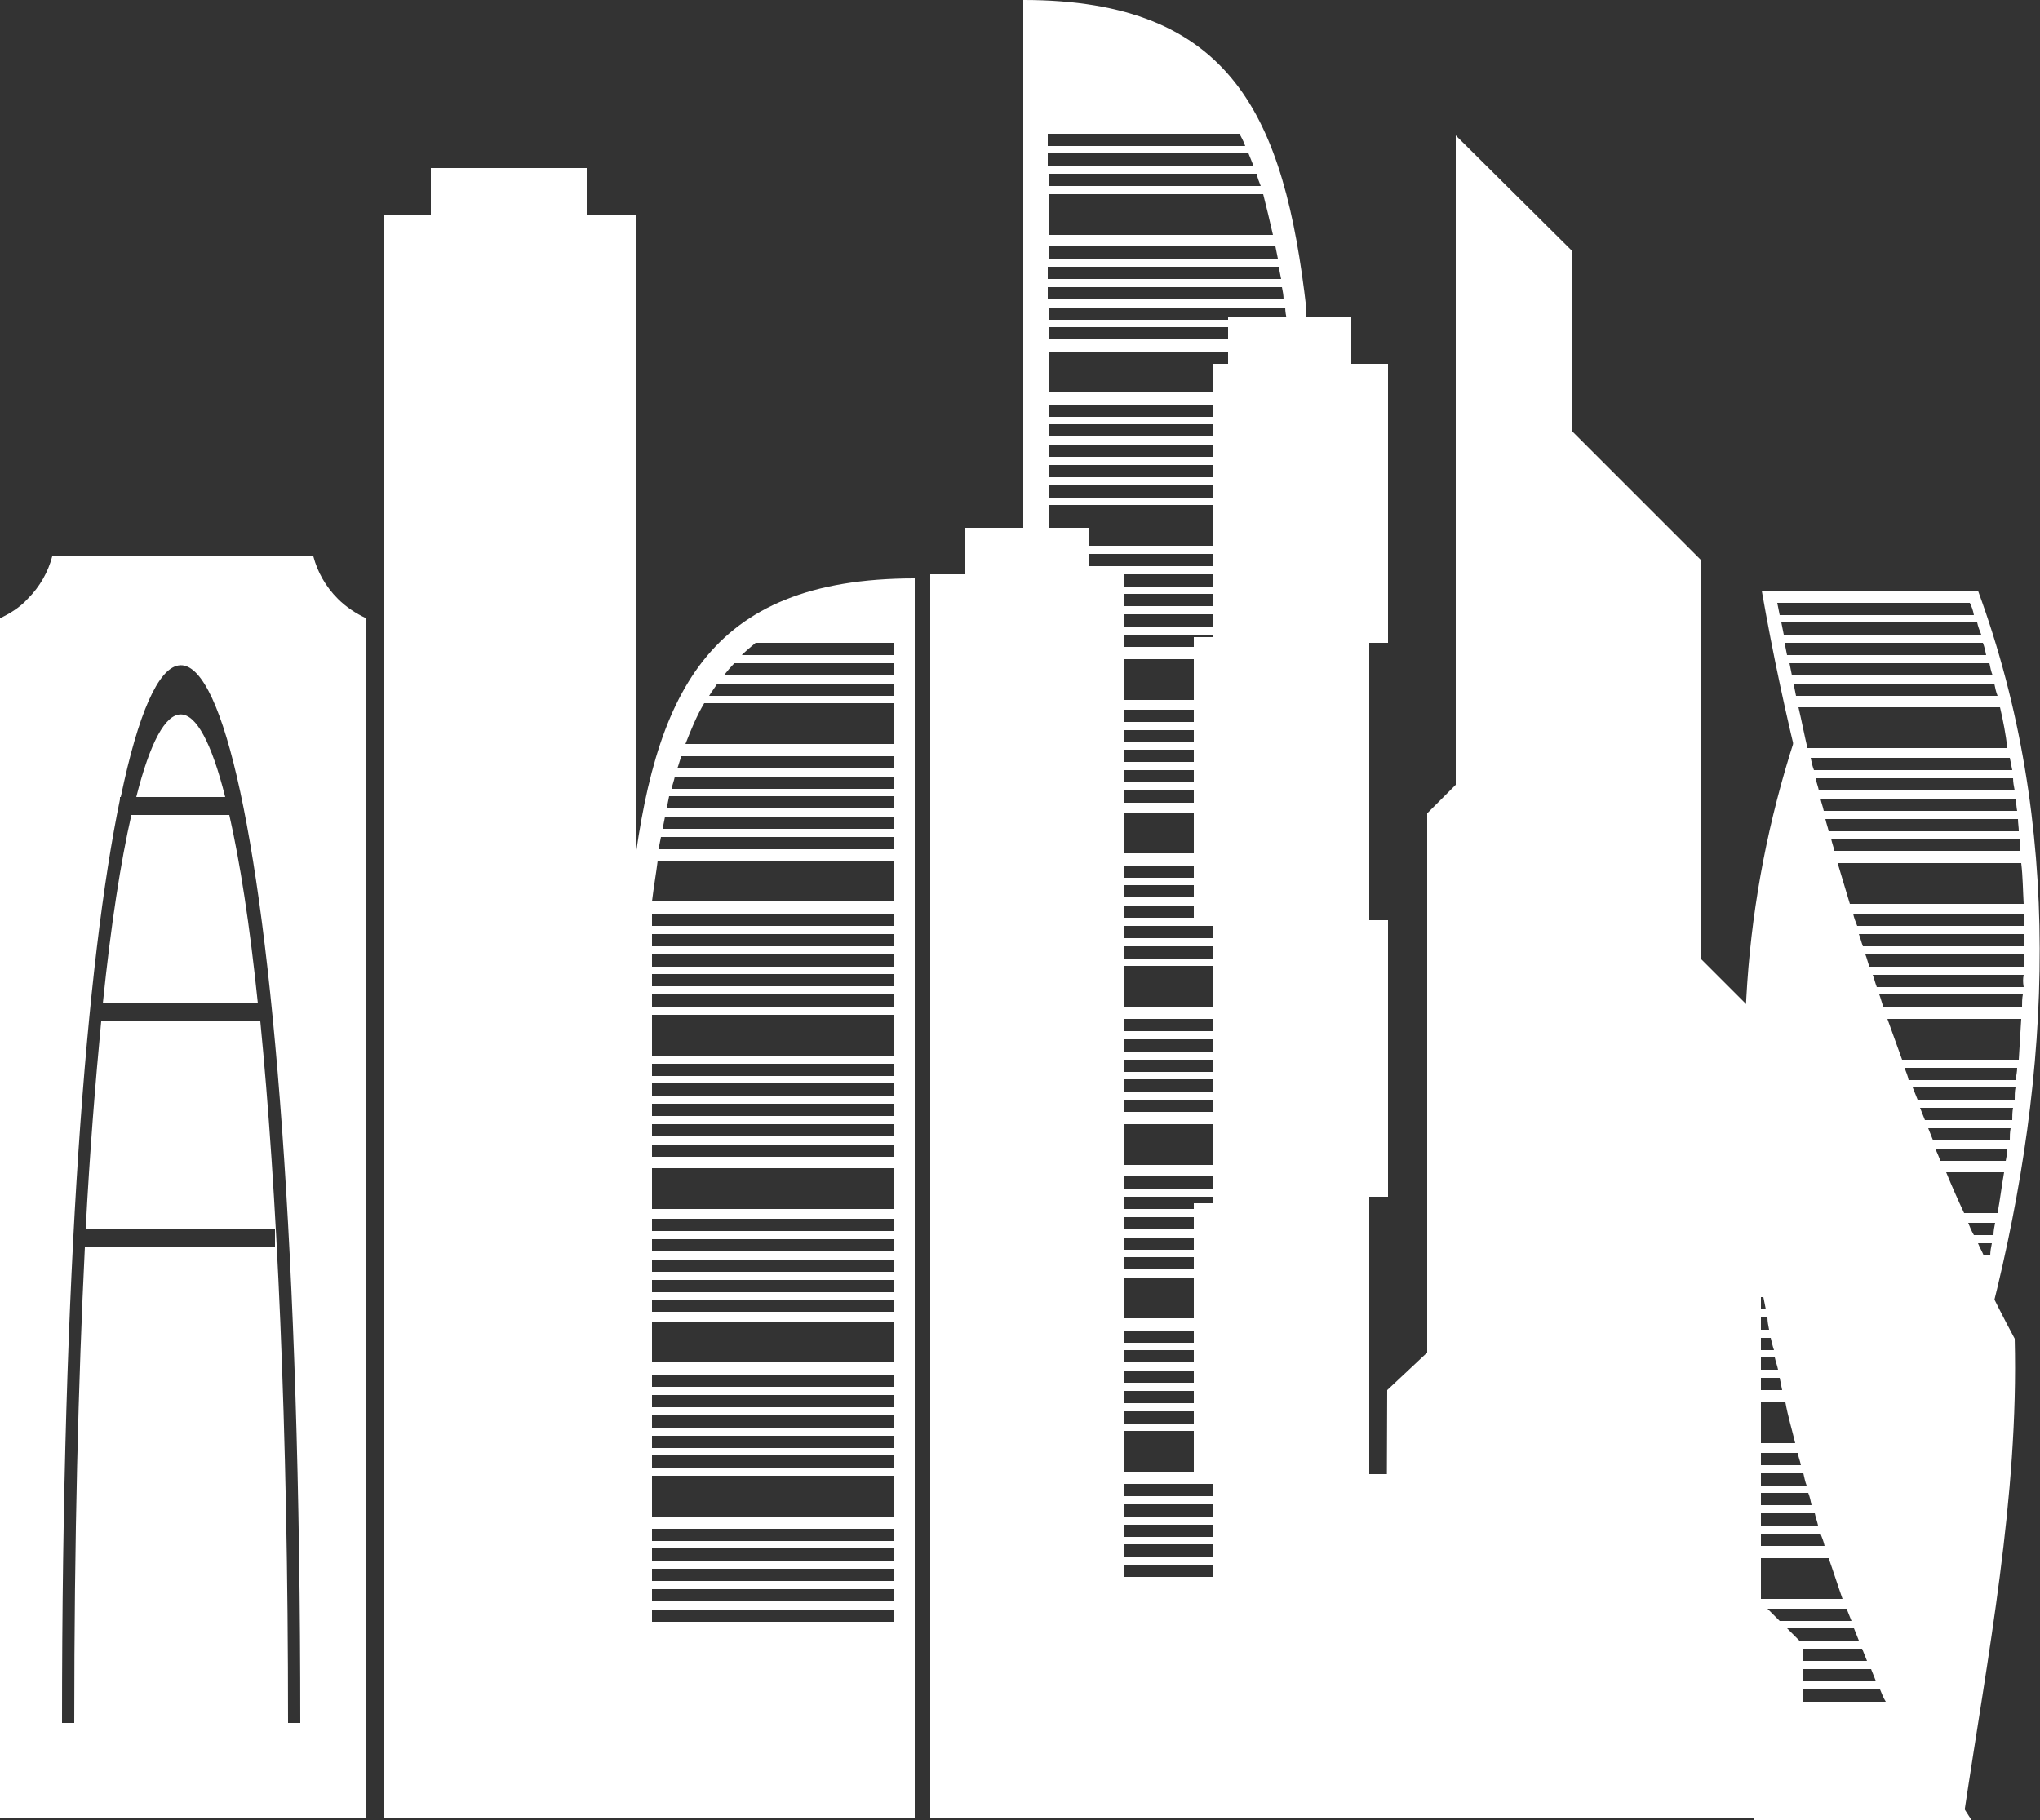 <?xml version="1.0" encoding="utf-8"?>
<!-- Generator: Adobe Illustrator 25.0.0, SVG Export Plug-In . SVG Version: 6.00 Build 0)  -->
<svg version="1.1" id="Layer_1" xmlns="http://www.w3.org/2000/svg" xmlns:xlink="http://www.w3.org/1999/xlink" x="0px" y="0px"
	 viewBox="0 0 250 223.1" style="enable-background:new 0 0 250 223.1;" xml:space="preserve">
<rect x="0" y="0" width="250" height="223.1" fill="#333333" stroke="none"/>
<style type="text/css">
	.st0{fill-rule:evenodd;clip-rule:evenodd;fill:#FFFFFF;}
</style>
<g>
	<path class="st0" d="M0,223V75.8c1.2-0.6,2.4-1.3,3.4-2.4c1.5-1.5,2.5-3.3,3-5.2h32c0.5,1.9,1.5,3.7,3,5.2c1,1,2.2,1.8,3.5,2.4
		l0,147.1H0z M10.4,152.9h23.3v-2.2H10.5c0.5-9.6,1.2-18.1,1.9-25.5h19.5c2,20.4,3.4,49.1,3.4,86h1.5c0-116.6-13.4-154.9-22-113.5
		h-0.1v0.3c-4.1,19.8-7.1,57.5-7.1,113.2h1.5C9.1,188.6,9.6,169.2,10.4,152.9z M16.1,99.9h12c1.3,5.7,2.5,13.4,3.5,23.1h-19
		C13.6,113.3,14.8,105.6,16.1,99.9z M16.7,97.7c3.4-13.5,7.5-13.5,10.9,0H16.7z"/>
	<path class="st0" d="M77.4,222.8v-114c2.7-23.6,9.1-37.9,34.7-37.9v151.9H77.4z M109.6,198.8v-1.5H79.9v1.5H109.6z M109.6,196.3
		v-1.5H79.9v1.5H109.6z M109.6,193.8v-1.5H79.9v1.5H109.6z M109.6,191.3v-1.5H79.9v1.5H109.6z M109.6,188.9v-1.5H79.9v1.5H109.6z
		 M109.6,185.9v-5H79.9v5H109.6z M109.6,179.9v-1.5H79.9v1.5H109.6z M109.6,177.5V176H79.9v1.5H109.6z M109.6,175v-1.5H79.9v1.5
		H109.6z M109.6,172.5V171H79.9v1.5H109.6z M109.6,170v-1.5H79.9v1.5H109.6z M109.6,167v-5H79.9v5H109.6z M109.6,160.8v-1.5H79.9
		v1.5H109.6z M109.6,158.4v-1.5H79.9v1.5H109.6z M109.6,155.9v-1.5H79.9v1.5H109.6z M109.6,153.4v-1.5H79.9v1.5H109.6z M109.6,150.9
		v-1.5H79.9v1.5H109.6z M109.6,148.2v-5H79.9v5H109.6z M109.6,141.8v-1.5H79.9v1.5H109.6z M109.6,139.3v-1.5H79.9v1.5H109.6z
		 M109.6,136.8v-1.5H79.9v1.5H109.6z M109.6,134.3v-1.5H79.9v1.5H109.6z M109.6,131.9v-1.5H79.9v1.5H109.6z M109.6,129.4v-5H79.9v5
		H109.6z M109.6,123.4v-1.5H79.9v1.5H109.6z M109.6,120.9v-1.5H79.9v1.5H109.6z M109.6,118.5V117H79.9v1.5H109.6z M109.6,116v-1.5
		H79.9v1.5H109.6z M109.6,113.5V112H79.9v1.5H109.6z M109.6,110.5v-5h-29c-0.2,1.6-0.5,3.3-0.7,5H109.6z M109.6,104.1v-1.5H81
		c-0.1,0.5-0.2,1-0.3,1.5H109.6z M109.6,101.6v-1.5H81.5c-0.1,0.5-0.2,1-0.3,1.5H109.6z M109.6,99.1v-1.5H82c-0.1,0.5-0.2,1-0.3,1.5
		H109.6z M109.6,96.7v-1.5H82.7c-0.1,0.5-0.3,1-0.4,1.5H109.6z M109.6,94.2v-1.5H83.5c-0.2,0.5-0.3,1-0.5,1.5H109.6z M109.6,91.2v-5
		H86.3c-0.9,1.5-1.6,3.2-2.3,5H109.6z M109.6,85.3v-1.5H87.9c-0.3,0.5-0.7,1-1,1.5H109.6z M109.6,82.8v-1.5H90
		c-0.5,0.5-0.9,1-1.3,1.5H109.6z M109.6,80.3v-1.5h-17c-0.6,0.5-1.2,1-1.7,1.5H109.6z"/>
	<path class="st0" d="M214.8,131.4c3.8,39.7,13.2,70.9,26.8,91.7H215C204.5,194.4,207.5,160.6,214.8,131.4z M230.4,207.1h-18.3
		c0.1,0.5,0.2,1,0.3,1.5h18.7C230.8,208.1,230.6,207.6,230.4,207.1z M229.3,204.6h-17.7c0.1,0.5,0.2,1,0.3,1.5h18
		C229.7,205.6,229.5,205.1,229.3,204.6z M228.2,202.1h-17c0.1,0.5,0.1,1,0.2,1.5h17.4C228.6,203.1,228.4,202.6,228.2,202.1z
		 M227.2,199.6h-16.4c0.1,0.5,0.1,1,0.2,1.5h16.8C227.6,200.6,227.4,200.1,227.2,199.6z M226.3,197.2h-15.7c0.1,0.5,0.1,1,0.2,1.5
		h16.1C226.7,198.2,226.5,197.7,226.3,197.2z M224.1,191H210c0.1,1.7,0.3,3.3,0.4,5h15.4C225.2,194.3,224.7,192.7,224.1,191z
		 M223.1,188h-13.3c0,0.5,0,1,0.1,1.5h13.7C223.5,189,223.3,188.5,223.1,188z M222.4,185.5h-12.6c0,0.5,0,1,0,1.5h13
		C222.7,186.5,222.5,186,222.4,185.5z M221.6,183h-12c0,0.5,0,1,0,1.5h12.4C221.9,184,221.8,183.5,221.6,183z M221,180.6h-11.3
		c0,0.5,0,1,0,1.5h11.7C221.2,181.6,221.1,181,221,180.6z M220.3,178.1h-10.6c0,0.5,0,1,0,1.5h11
		C220.6,179.1,220.4,178.6,220.3,178.1z M218.8,171.9h-8.8c-0.1,1.7-0.1,3.3-0.2,5H220C219.6,175.2,219.1,173.6,218.8,171.9z
		 M218.1,168.9h-8c0,0.5-0.1,1-0.1,1.5h8.4C218.3,169.9,218.2,169.4,218.1,168.9z M217.5,166.4h-7.2c0,0.5-0.1,1-0.1,1.5h7.7
		C217.8,167.4,217.6,166.9,217.5,166.4z M217,164h-6.5c-0.1,0.5-0.1,1-0.1,1.5h7C217.2,164.9,217.1,164.4,217,164z M216.6,161.5
		h-5.8c-0.1,0.5-0.1,1-0.2,1.5h6.2C216.7,162.5,216.6,162,216.6,161.5z M216.1,159h-5c-0.1,0.5-0.1,1-0.2,1.5h5.5
		C216.3,160,216.2,159.5,216.1,159z"/>
	<polygon class="st0" points="146.3,222.8 146.3,215.4 148.7,215.4 148.7,181.4 146.3,181.4 146.3,147.5 148.7,147.5 148.7,113.5 
		146.3,113.5 146.3,78.1 148.7,78.1 148.7,44.6 150.5,44.6 150.5,38.9 165.6,38.9 165.6,44.6 170.1,44.6 170.1,78.8 167.8,78.8 
		167.8,112.8 170.1,112.8 170.1,146.7 167.8,146.7 167.8,180.7 170.1,180.7 170.1,222.8 	"/>
	<path class="st0" d="M125.4,222.8V0c25.6,0,32,14.3,34.7,37.9v184.9H125.4z M157.7,193.3v-1.5h-29.2v1.5H157.7z M157.7,190.8v-1.5
		h-29.2v1.5H157.7z M157.7,188.4v-1.5h-29.2v1.5H157.7z M157.7,185.9v-1.5h-29.2v1.5H157.7z M157.7,183.4v-1.5h-29.2v1.5H157.7z
		 M157.7,180.4v-5h-29.2v5H157.7z M157.7,174.5V173h-29.2v1.5H157.7z M157.7,172v-1.5h-29.2v1.5H157.7z M157.7,169.5V168h-29.2v1.5
		H157.7z M157.7,167v-1.5h-29.2v1.5H157.7z M157.7,164.6v-1.5h-29.2v1.5H157.7z M157.7,161.6v-5h-29.2v5H157.7z M157.7,155.6v-1.5
		h-29.2v1.5H157.7z M157.7,153.2v-1.5h-29.2v1.5H157.7z M157.7,150.7v-1.5h-29.2v1.5H157.7z M157.7,148.2v-1.5h-29.2v1.5H157.7z
		 M157.7,145.7v-1.5h-29.2v1.5H157.7z M157.7,142.8v-5h-29.2v5H157.7z M157.7,136.3v-1.5h-29.2v1.5H157.7z M157.7,133.8v-1.5h-29.2
		v1.5H157.7z M157.7,131.4v-1.5h-29.2v1.5H157.7z M157.7,128.9v-1.5h-29.2v1.5H157.7z M157.7,126.4v-1.5h-29.2v1.5H157.7z
		 M157.7,123.4v-5h-29.2v5H157.7z M157.7,117.5V116h-29.2v1.5H157.7z M157.7,115v-1.5h-29.2v1.5H157.7z M157.7,112.5V111h-29.2v1.5
		H157.7z M157.7,110v-1.5h-29.2v1.5H157.7z M157.7,107.6v-1.5h-29.2v1.5H157.7z M157.7,104.6v-5h-29.2v5H157.7z M157.7,98.4v-1.5
		h-29.2v1.5H157.7z M157.7,95.9v-1.5h-29.2v1.5H157.7z M157.7,93.4v-1.5h-29.2v1.5H157.7z M157.7,91v-1.5h-29.2V91H157.7z
		 M157.7,88.5V87h-29.2v1.5H157.7z M157.7,85.8v-5h-29.2v5H157.7z M157.7,79.3v-1.5h-29.2v1.5H157.7z M157.7,76.8v-1.5h-29.2v1.5
		H157.7z M157.7,74.3v-1.5h-29.2v1.5H157.7z M157.7,71.9v-1.5h-29.2v1.5H157.7z M157.7,69.4v-1.5h-29.2v1.5H157.7z M157.7,66.9v-5
		h-29.2v5H157.7z M157.7,61v-1.5h-29.2V61H157.7z M157.7,58.5V57h-29.2v1.5H157.7z M157.7,56v-1.5h-29.2V56H157.7z M157.7,53.5V52
		h-29.2v1.5H157.7z M157.7,51.1v-1.5h-29.2v1.5H157.7z M157.7,48.1v-5h-29.2v5H157.7z M157.7,41.6v-1.5h-29.2v1.5H157.7z
		 M157.5,37.7h-29v1.5h29.2C157.6,38.7,157.5,38.2,157.5,37.7z M157.1,35.2h-28.7v1.5h28.9C157.3,36.2,157.2,35.7,157.1,35.2z
		 M156.7,32.7h-28.3v1.5H157C156.9,33.7,156.8,33.2,156.7,32.7z M156.3,30.2h-27.8v1.5h28.1C156.5,31.2,156.4,30.7,156.3,30.2z
		 M154.8,23.8h-26.3v5H156C155.6,27,155.2,25.4,154.8,23.8z M154,21.3h-25.5v1.5h26C154.3,22.3,154.1,21.8,154,21.3z M153,18.8
		h-24.6v1.5h25.2C153.4,19.8,153.2,19.3,153,18.8z M151.9,16.4h-23.5v1.5h24.2C152.4,17.3,152.1,16.8,151.9,16.4z"/>
	<polygon class="st0" points="114,222.8 114,70.4 118.3,70.4 118.3,64.7 133.4,64.7 133.4,70.4 137.8,70.4 137.8,222.8 	"/>
	<polygon class="st0" points="47.1,222.8 47.1,26.3 52.8,26.3 52.8,20.6 71.9,20.6 71.9,26.3 77.9,26.3 77.9,222.8 	"/>
	<polygon class="st0" points="169.8,222.8 220.9,222.8 220.9,201.5 215.8,196.4 215.8,124.9 208.4,117.5 208.4,68.6 192.6,52.8 
		192.6,30.7 178.4,16.6 178.4,96.2 174.9,99.7 174.9,165.8 170,170.4 	"/>
	<path class="st0" d="M215.9,72.4h26.5c10.5,28.6,9.1,58.9,1.7,88.2C231.4,133,221.4,103.9,215.9,72.4z M243.6,154.9L243.6,154.9
		c-0.1,0-0.1,0.1,0,0.1C243.5,155,243.6,154.9,243.6,154.9z M244.1,152.4h-1.7c0.2,0.5,0.5,1,0.7,1.5h0.8
		C243.9,153.4,244,152.9,244.1,152.4z M244.5,149.9h-3.3c0.2,0.5,0.4,1,0.7,1.5h2.4C244.3,150.9,244.4,150.4,244.5,149.9z
		 M245.6,143.7h-7.1c0.7,1.7,1.4,3.3,2.2,5h4.1C245.1,147.1,245.3,145.4,245.6,143.7z M246,140.8h-8.8l0.1,0.3
		c0.1,0.2,0.3,0.7,0.5,1.2h8C245.9,141.8,246,141.3,246,140.8z M246.4,138.3h-10.1c0.2,0.5,0.4,1,0.6,1.5h9.4
		C246.3,139.3,246.3,138.8,246.4,138.3z M246.7,135.8h-11.4c0.2,0.5,0.4,1,0.6,1.5h10.7C246.6,136.8,246.6,136.3,246.7,135.8z
		 M247,133.3h-12.6c0.2,0.5,0.4,1,0.6,1.5h11.9C246.9,134.3,246.9,133.8,247,133.3z M247.2,130.9h-13.8c0.2,0.5,0.4,1,0.5,1.5h13.1
		C247.1,131.9,247.2,131.3,247.2,130.9z M247.7,124.9h-16.4c0.6,1.7,1.2,3.3,1.8,5h14.3C247.5,128.2,247.6,126.6,247.7,124.9z
		 M247.9,121.9h-17.6c0.2,0.5,0.3,1,0.5,1.5h17C247.8,122.9,247.8,122.4,247.9,121.9z M248,119.5h-18.5c0.2,0.5,0.3,1,0.5,1.5h18
		C247.9,120.4,247.9,120,248,119.5z M248,117h-19.4c0.2,0.5,0.3,1,0.5,1.5H248C248,118,248,117.5,248,117z M248,114.5h-20.2
		c0.2,0.5,0.3,1,0.5,1.5H248C248,115.5,248,115,248,114.5z M248,112h-20.9c0.1,0.5,0.3,1,0.5,1.5H248C248,113,248,112.5,248,112z
		 M247.7,105.8h-22.5c0.5,1.7,1,3.3,1.5,5H248C247.9,109.1,247.9,107.5,247.7,105.8z M247.5,102.8h-23.1c0.1,0.5,0.3,1,0.4,1.5h22.8
		C247.6,103.8,247.6,103.4,247.5,102.8z M247.3,100.4h-23.6c0.1,0.5,0.3,1,0.4,1.5h23.3C247.4,101.4,247.3,100.9,247.3,100.4z
		 M247,97.9h-23.9c0.1,0.5,0.3,1,0.4,1.5h23.7C247.1,98.9,247.1,98.4,247,97.9z M246.7,95.4h-24.2c0.1,0.5,0.3,1,0.4,1.5h24
		C246.8,96.4,246.7,95.9,246.7,95.4z M246.3,92.9h-24.4c0.1,0.5,0.2,1,0.4,1.5h24.3C246.5,93.9,246.4,93.4,246.3,92.9z M245.1,86.7
		h-24.7c0.4,1.7,0.7,3.3,1.1,5h24.5C245.8,90,245.5,88.4,245.1,86.7z M244.4,83.8h-24.6c0.1,0.5,0.2,1,0.3,1.5h24.7
		C244.6,84.8,244.5,84.3,244.4,83.8z M243.8,81.3h-24.5c0.1,0.5,0.2,1,0.3,1.5h24.6C244,82.3,243.9,81.8,243.8,81.3z M243,78.8
		h-24.3c0.1,0.5,0.2,1,0.3,1.5h24.4C243.3,79.8,243.2,79.3,243,78.8z M242.3,76.3h-24c0.1,0.5,0.2,1,0.3,1.5h24.2
		C242.6,77.3,242.4,76.8,242.3,76.3z M241.4,73.9h-23.6c0.1,0.5,0.2,1,0.3,1.5h23.8C241.8,74.8,241.6,74.3,241.4,73.9z"/>
	<path class="st0" d="M219.9,90.7c-6.3,19.5-7.7,39.7-4.2,60.5c5.1,23.9,8.9,48,25,71.1c2.9-19.4,6.7-38.8,6.2-58.2
		C236.2,144.2,226.8,117,219.9,90.7z"/>
</g>
</svg>
